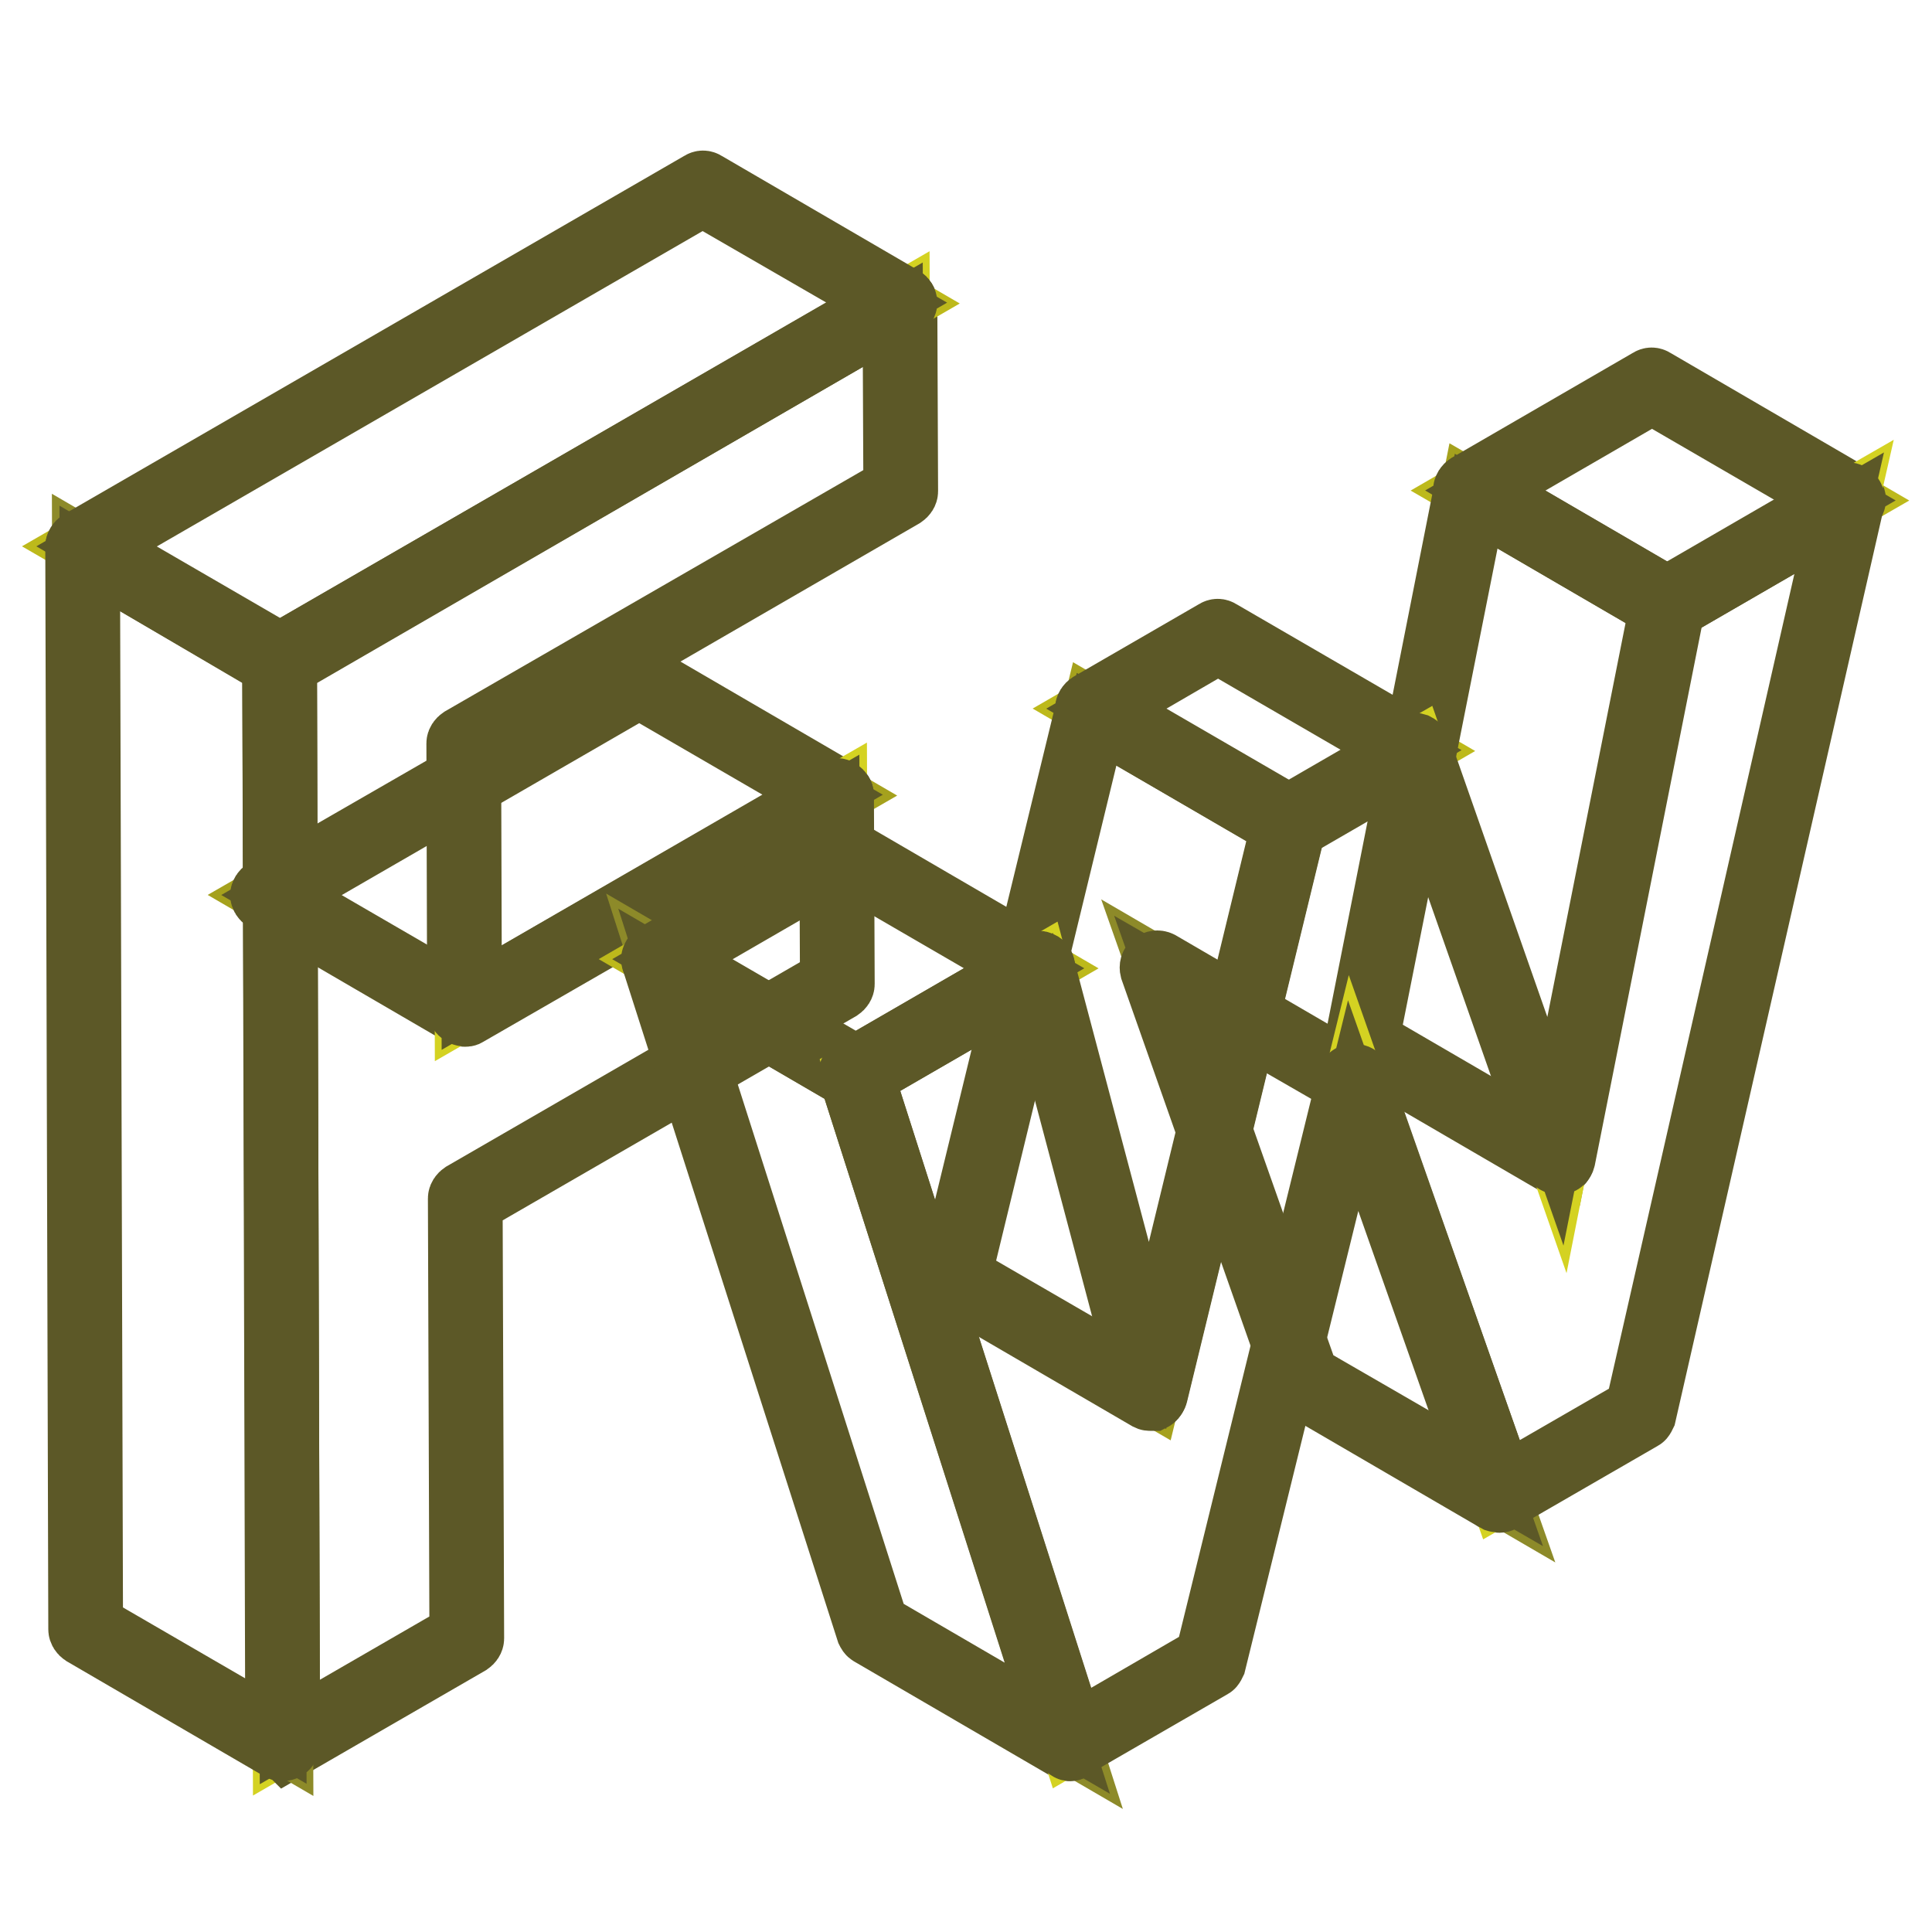 <?xml version="1.0" encoding="utf-8"?>
<!-- Svg Vector Icons : http://www.onlinewebfonts.com/icon -->
<!DOCTYPE svg PUBLIC "-//W3C//DTD SVG 1.1//EN" "http://www.w3.org/Graphics/SVG/1.1/DTD/svg11.dtd">
<svg version="1.1" xmlns="http://www.w3.org/2000/svg" xmlns:xlink="http://www.w3.org/1999/xlink" x="0px" y="0px" viewBox="0 0 256 256" enable-background="new 0 0 256 256" xml:space="preserve">
<g> <path stroke-width="8" fill-opacity="0" stroke="#a5a11d"  d="M61.6,133.8l-26.1-15.2l49.3-28.4l26.1,15.2L61.6,133.8z"/> <path stroke-width="8" fill-opacity="0" stroke="#5c5827"  d="M61.6,134.7c-0.2,0-0.3,0-0.5-0.1L35,119.4c-0.3-0.2-0.5-0.5-0.5-0.8s0.2-0.6,0.5-0.8l49.3-28.4 c0.3-0.2,0.6-0.2,0.9,0l26.1,15.2c0.3,0.2,0.5,0.5,0.5,0.8s-0.2,0.6-0.5,0.8L62,134.6C61.9,134.7,61.7,134.7,61.6,134.7z  M37.3,118.6l24.3,14.1l47.4-27.4L84.7,91.2L37.3,118.6z"/> <path stroke-width="8" fill-opacity="0" stroke="#d4d222"  d="M119.2,40.2l0.1,25L61.5,98.5l0.1,35.2l49.3-28.4l0.1,25l-49.3,28.4l0.2,58.2L37.5,231L37.1,87.6 L119.2,40.2z"/> <path stroke-width="8" fill-opacity="0" stroke="#5c5827"  d="M37.5,232c-0.2,0-0.3,0-0.5-0.1c-0.3-0.2-0.5-0.5-0.5-0.8L36.1,87.6c0-0.3,0.2-0.6,0.5-0.8l82.2-47.5 c0.3-0.2,0.6-0.2,0.9,0c0.3,0.2,0.5,0.5,0.5,0.8l0.1,25c0,0.3-0.2,0.6-0.5,0.8L62.4,99.1l0.1,33.1l47.9-27.6c0.3-0.2,0.6-0.2,0.9,0 c0.3,0.2,0.5,0.5,0.5,0.8l0.1,25c0,0.3-0.2,0.6-0.5,0.8l-48.8,28.2l0.2,57.7c0,0.3-0.2,0.6-0.5,0.8l-24.4,14.1 C37.8,231.9,37.6,232,37.5,232L37.5,232z M38,88.2l0.4,141.3l22.5-13l-0.2-57.7c0-0.3,0.2-0.6,0.5-0.8l48.8-28.2l-0.1-22.9 l-47.9,27.6c-0.3,0.2-0.6,0.2-0.9,0c-0.3-0.2-0.5-0.5-0.5-0.8l-0.1-35.2c0-0.3,0.2-0.6,0.5-0.8l57.4-33.1l-0.1-22.9L38,88.2 L38,88.2z"/> <path stroke-width="8" fill-opacity="0" stroke="#8d8a29"  d="M37.5,231l-26.1-15.2L10.9,72.4l26.1,15.2L37.5,231z"/> <path stroke-width="8" fill-opacity="0" stroke="#bdb91b"  d="M37.1,87.6L10.9,72.4L93.1,25l26.1,15.2L37.1,87.6z"/> <path stroke-width="8" fill-opacity="0" stroke="#5c5827"  d="M37.5,232c-0.2,0-0.3,0-0.5-0.1l-26.1-15.2c-0.3-0.2-0.5-0.5-0.5-0.8L10,72.5c0-0.3,0.2-0.6,0.5-0.8 c0.3-0.2,0.6-0.2,0.9,0l26.1,15.2c0.3,0.2,0.5,0.5,0.5,0.8l0.4,143.3v0.1C38.4,231.5,38,232,37.5,232z M12.3,215.3l24.3,14.1 L36.1,88.2L11.9,74L12.3,215.3z"/> <path stroke-width="8" fill-opacity="0" stroke="#5c5827"  d="M37.1,88.5c-0.2,0-0.3,0-0.5-0.1L10.5,73.2c-0.3-0.2-0.5-0.5-0.5-0.8c0-0.3,0.2-0.6,0.5-0.8l82.2-47.5 c0.3-0.2,0.6-0.2,0.9,0l26.1,15.2c0.3,0.2,0.5,0.5,0.5,0.8c0,0.3-0.2,0.6-0.5,0.8L37.5,88.4C37.4,88.5,37.2,88.5,37.1,88.5z  M12.8,72.4l24.3,14.1l80.4-46.4L93.1,26L12.8,72.4z"/> <path stroke-width="8" fill-opacity="0" stroke="#8d8a29"  d="M198.7,198.1l-26.1-15.2l-19.3-54.8l26.1,15.2L198.7,198.1z"/> <path stroke-width="8" fill-opacity="0" stroke="#5c5827"  d="M198.7,199.1c-0.2,0-0.3,0-0.5-0.1l-26.1-15.2c-0.2-0.1-0.3-0.3-0.4-0.5l-19.3-54.8c-0.1-0.4,0-0.8,0.3-1 c0.3-0.2,0.7-0.3,1.1-0.1l26.1,15.2c0.2,0.1,0.3,0.3,0.4,0.5l19.3,54.7c0.1,0.1,0.1,0.2,0.1,0.4 C199.6,198.6,199.2,199.1,198.7,199.1L198.7,199.1z M173.4,182.3l23.7,13.7l-18.3-52.1L155,130.2L173.4,182.3z"/> <path stroke-width="8" fill-opacity="0" stroke="#a5a11d"  d="M206.5,153.5l-26.1-15.2L194.9,65L221,80.1L206.5,153.5z"/> <path stroke-width="8" fill-opacity="0" stroke="#bdb91b"  d="M221,80.1L194.9,65l24-13.9L245,66.3L221,80.1z"/> <path stroke-width="8" fill-opacity="0" stroke="#a5a11d"  d="M152.5,184.7l-26.1-15.2l18.4-75.6l26.1,15.2L152.5,184.7z"/> <path stroke-width="8" fill-opacity="0" stroke="#bdb91b"  d="M170.9,109.1l-26.1-15.2l16.6-9.6l26.1,15.2L170.9,109.1z"/> <path stroke-width="8" fill-opacity="0" stroke="#8d8a29"  d="M141.8,231l-26.1-15.2l-28.4-88.7l26.1,15.2L141.8,231z"/> <path stroke-width="8" fill-opacity="0" stroke="#bdb91b"  d="M113.4,142.3l-26.1-15.2l24.2-14l26.1,15.2L113.4,142.3z"/> <path stroke-width="8" fill-opacity="0" stroke="#5c5827"  d="M206.5,154.4c-0.2,0-0.3,0-0.5-0.1l-26.1-15.2c-0.3-0.2-0.5-0.6-0.4-1L194,64.8c0.1-0.3,0.2-0.6,0.5-0.7 c0.3-0.1,0.6-0.1,0.8,0l26.1,15.2c0.3,0.2,0.5,0.6,0.4,1l-14.5,73.4c-0.1,0.3-0.2,0.6-0.5,0.7C206.7,154.4,206.6,154.4,206.5,154.4 L206.5,154.4z M181.4,137.8l24.4,14.2L220,80.6l-24.4-14.2L181.4,137.8z"/> <path stroke-width="8" fill-opacity="0" stroke="#5c5827"  d="M221,81c-0.2,0-0.3,0-0.5-0.1l-26.1-15.2c-0.3-0.2-0.5-0.5-0.5-0.8c0-0.3,0.2-0.6,0.5-0.8l24-13.9 c0.3-0.2,0.6-0.2,0.9,0l26.1,15.2c0.3,0.2,0.5,0.5,0.5,0.8c0,0.3-0.2,0.6-0.5,0.8l-24,13.9C221.4,81,221.2,81,221,81z M196.8,65 L221,79.1l22.2-12.8l-24.3-14.1L196.8,65z M152.5,185.6c-0.2,0-0.3,0-0.5-0.1l-26.1-15.2c-0.3-0.2-0.5-0.6-0.4-1l18.4-75.6 c0.1-0.3,0.3-0.5,0.5-0.6c0.3-0.1,0.6-0.1,0.8,0.1l26.1,15.2c0.3,0.2,0.5,0.6,0.4,1l-18.4,75.6c-0.1,0.3-0.3,0.5-0.5,0.6 C152.8,185.6,152.6,185.6,152.5,185.6L152.5,185.6z M127.4,169l24.5,14.2l17.9-73.7l-24.5-14.2L127.4,169L127.4,169z"/> <path stroke-width="8" fill-opacity="0" stroke="#5c5827"  d="M170.9,110c-0.2,0-0.3,0-0.5-0.1l-26.1-15.2c-0.3-0.2-0.5-0.5-0.5-0.8c0-0.3,0.2-0.6,0.5-0.8l16.6-9.6 c0.3-0.2,0.6-0.2,0.9,0L188,98.7c0.3,0.2,0.5,0.5,0.5,0.8c0,0.3-0.2,0.6-0.5,0.8l-16.6,9.6C171.2,110,171.1,110,170.9,110 L170.9,110z M146.6,93.9l24.3,14.1l14.8-8.6l-24.3-14.1L146.6,93.9z M141.8,232c-0.2,0-0.3,0-0.5-0.1l-26.1-15.2 c-0.2-0.1-0.3-0.3-0.4-0.5l-28.4-88.7c-0.1-0.4,0-0.8,0.3-1c0.3-0.2,0.7-0.3,1.1-0.1l26.1,15.2c0.2,0.1,0.3,0.3,0.4,0.5l28.3,88.6 c0.1,0.1,0.1,0.2,0.1,0.4C142.7,231.5,142.3,232,141.8,232z M116.4,215.2l23.7,13.8l-27.5-86.1l-23.7-13.8L116.4,215.2z"/> <path stroke-width="8" fill-opacity="0" stroke="#5c5827"  d="M113.4,143.2c-0.2,0-0.3,0-0.5-0.1l-26.1-15.2c-0.3-0.2-0.5-0.5-0.5-0.8s0.2-0.6,0.5-0.8l24.2-14 c0.3-0.2,0.6-0.2,0.9,0l26.1,15.2c0.3,0.2,0.5,0.5,0.5,0.8c0,0.3-0.2,0.6-0.5,0.8l-24.2,14C113.7,143.2,113.6,143.2,113.4,143.2 L113.4,143.2z M89.1,127.1l24.3,14.1l22.3-12.9l-24.3-14.1L89.1,127.1L89.1,127.1z"/> <path stroke-width="8" fill-opacity="0" stroke="#d4d222"  d="M245,66.3l-27.6,121l-18.7,10.8l-19.3-54.9l-18.9,76.9L141.8,231l-28.4-88.8l24.2-14l14.9,56.4l18.4-75.6 l16.7-9.6l18.9,54.1L221,80.1L245,66.3z"/> <path stroke-width="8" fill-opacity="0" stroke="#5c5827"  d="M141.8,232c-0.1,0-0.2,0-0.3-0.1c-0.2-0.1-0.5-0.3-0.6-0.6l-28.4-88.7c-0.1-0.4,0-0.9,0.4-1.1l24.2-14 c0.2-0.2,0.6-0.2,0.8-0.1c0.3,0.1,0.5,0.3,0.5,0.6l14,52.8l17.5-72c0.1-0.2,0.2-0.5,0.4-0.6l16.6-9.6c0.2-0.1,0.5-0.2,0.8-0.1 c0.2,0.1,0.5,0.3,0.6,0.6l17.8,50.8l13.9-70c0.1-0.2,0.2-0.5,0.4-0.6l24-13.9c0.3-0.2,0.7-0.2,1,0.1c0.3,0.2,0.4,0.6,0.3,1 l-27.6,121c-0.1,0.2-0.2,0.5-0.4,0.6l-18.7,10.8c-0.2,0.1-0.5,0.2-0.8,0.1c-0.2-0.1-0.5-0.3-0.6-0.6l-18.3-51.9l-18.2,73.9 c-0.1,0.2-0.2,0.5-0.4,0.6l-18.7,10.8C142.1,231.9,141.9,232,141.8,232z M114.5,142.7l27.8,86.9l17.4-10.1l18.8-76.5 c0.1-0.4,0.4-0.7,0.9-0.7c0.4,0,0.8,0.2,0.9,0.6l18.9,53.8l17.5-10.1l27-118.6l-21.8,12.6l-14.5,73c-0.1,0.4-0.4,0.7-0.8,0.7 c-0.4,0-0.8-0.2-0.9-0.6l-18.6-53l-15.4,8.9l-18.3,75.2c-0.1,0.4-0.5,0.7-0.9,0.7c-0.4,0-0.8-0.3-0.9-0.7L137,129.7L114.5,142.7z" /></g>
</svg>